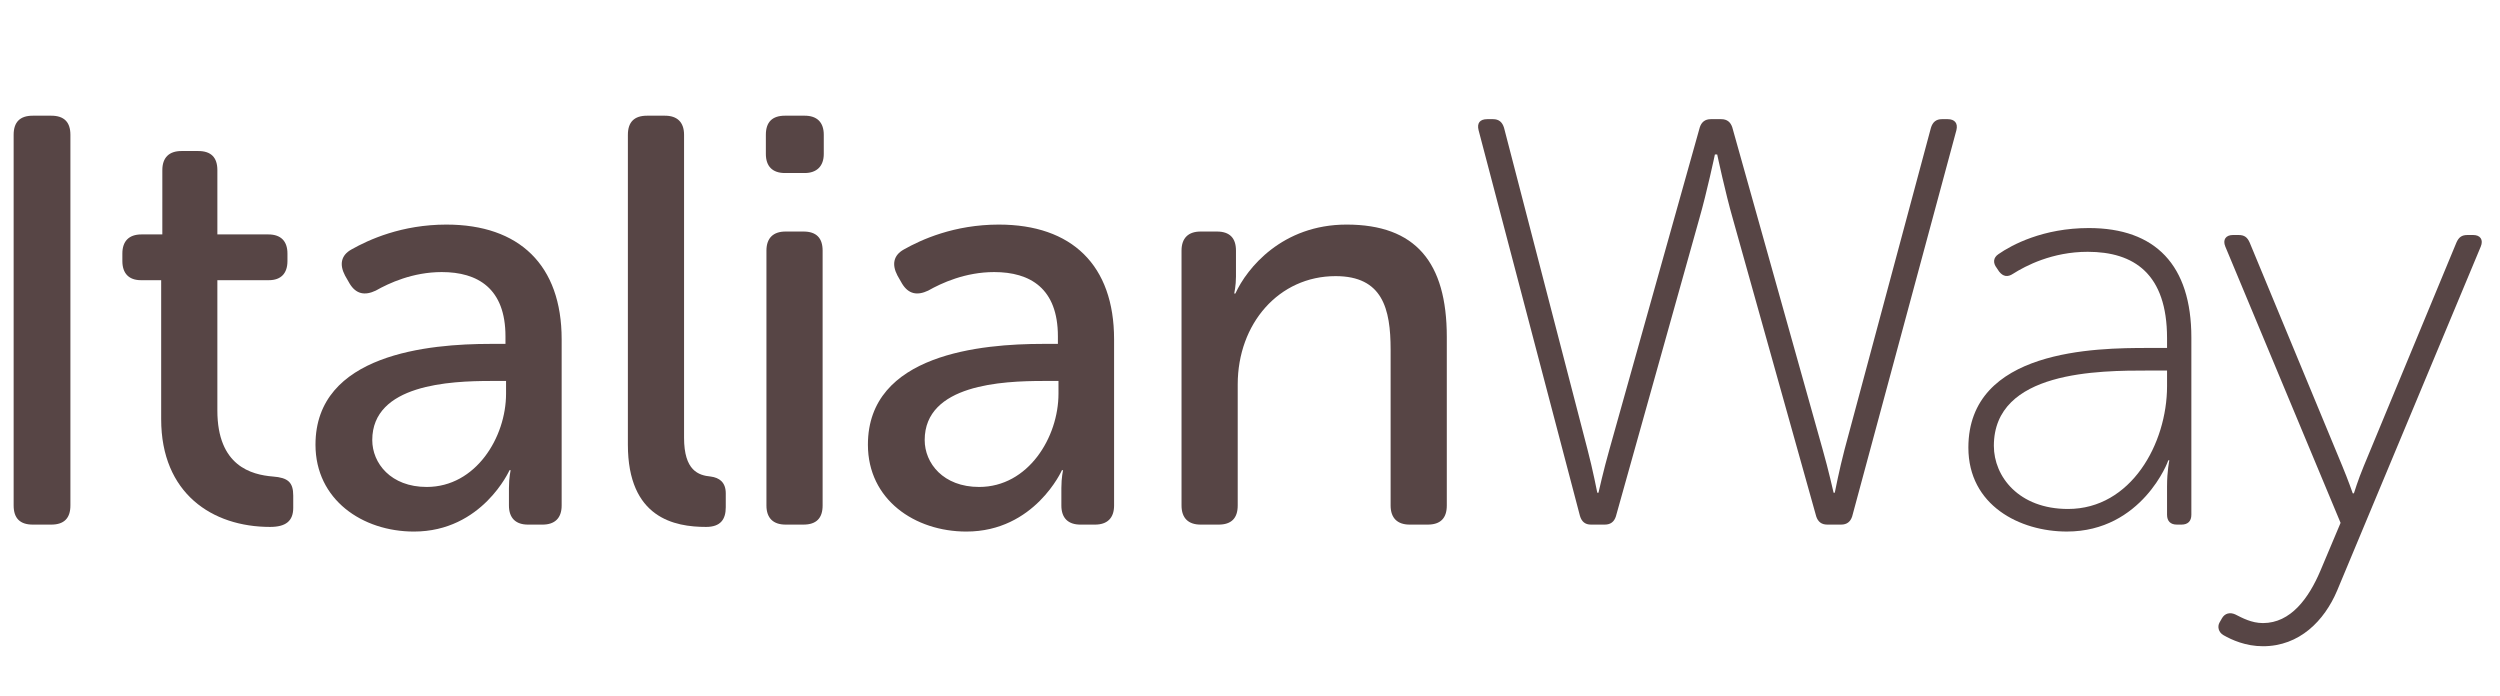 <?xml version="1.0" encoding="utf-8"?>
<!-- Generator: Adobe Illustrator 22.1.0, SVG Export Plug-In . SVG Version: 6.00 Build 0)  -->
<svg version="1.1" id="Livello_1" xmlns="http://www.w3.org/2000/svg" xmlns:xlink="http://www.w3.org/1999/xlink" x="0px" y="0px"
	 viewBox="0 0 512 142.537" style="enable-background:new 0 0 512 142.537;" xml:space="preserve">
<style type="text/css">
	.st0{fill:#574545;}
</style>
<g>
	<path class="st0" d="M2.794,27.609c0-2.609,1.305-3.914,3.914-3.914h3.798
		c2.609,0,3.914,1.305,3.914,3.914v75.916c0,2.609-1.305,3.914-3.914,3.914H6.708
		c-2.609,0-3.914-1.305-3.914-3.914V27.609z"/>
	<path class="st0" d="M33.009,57.381h-4.15c-2.491,0-3.798-1.423-3.798-3.914v-1.543
		c0-2.491,1.307-3.914,3.914-3.914h4.271V34.844c0-2.609,1.425-3.914,3.916-3.914
		h3.439c2.611,0,3.916,1.305,3.916,3.914v13.166h10.437
		c2.611,0,3.916,1.423,3.916,3.914v1.543c0,2.491-1.305,3.914-3.796,3.914H44.516
		v26.689c0,11.387,6.998,13.166,11.387,13.523
		c3.084,0.236,4.152,1.186,4.152,3.914v2.491c0,2.727-1.543,3.916-4.746,3.916
		c-11.862,0-22.301-6.882-22.301-22.064V57.381z"/>
	<path class="st0" d="M87.389,99.728c10.082,0,16.251-10.2,16.251-19.096V78.021h-3.084
		c-8.423,0-24.317,0.713-24.317,12.1C76.238,94.866,80.034,99.728,87.389,99.728
		 M100.437,70.429h3.084V68.888c0-9.846-5.693-13.168-13.048-13.168
		c-5.932,0-10.796,2.255-13.523,3.798c-2.252,1.066-4.034,0.711-5.337-1.425
		l-0.95-1.659c-1.186-2.255-0.83-4.152,1.305-5.339
		c3.559-2.016,10.321-5.1,19.455-5.1c14.946,0,23.605,8.303,23.605,23.487
		v34.044c0,2.609-1.425,3.914-3.916,3.914h-2.966
		c-2.491,0-3.914-1.305-3.914-3.914v-3.559c0-2.255,0.357-3.677,0.357-3.677
		h-0.239c0,0-5.575,12.573-19.571,12.573c-10.557,0-20.166-6.525-20.166-17.792
		C64.613,72.446,87.982,70.429,100.437,70.429"/>
	<path class="st0" d="M128.591,27.609c0-2.609,1.305-3.914,3.914-3.914h3.677
		c2.491,0,3.914,1.305,3.914,3.914v62.036c0,6.762,2.966,7.711,5.457,7.95
		c1.78,0.236,3.084,1.184,3.084,3.439v2.848c0,2.489-1.068,4.032-4.032,4.032
		c-6.407,0-16.014-1.78-16.014-16.844V27.609z"/>
	<path class="st0" d="M156.966,51.332c0-2.611,1.425-3.914,3.916-3.914h3.677
		c2.609,0,3.914,1.303,3.914,3.914v52.192c0,2.609-1.305,3.914-3.914,3.914h-3.677
		c-2.491,0-3.916-1.305-3.916-3.914V51.332z M156.848,31.523v-3.914
		c0-2.609,1.305-3.916,3.916-3.916h4.032c2.491,0,3.914,1.307,3.914,3.916v3.914
		c0,2.491-1.423,3.914-3.914,3.914h-4.032
		C158.152,35.437,156.848,34.014,156.848,31.523"/>
	<path class="st0" d="M200.526,99.728c10.082,0,16.251-10.2,16.251-19.096V78.021h-3.084
		c-8.423,0-24.317,0.713-24.317,12.1C189.375,94.866,193.171,99.728,200.526,99.728
		 M213.574,70.429h3.084V68.888c0-9.846-5.693-13.168-13.048-13.168
		c-5.932,0-10.796,2.255-13.523,3.798c-2.252,1.066-4.032,0.711-5.339-1.425
		l-0.948-1.659c-1.186-2.255-0.83-4.152,1.305-5.339
		c3.559-2.016,10.321-5.1,19.455-5.1c14.946,0,23.605,8.303,23.605,23.487
		v34.044c0,2.609-1.425,3.914-3.916,3.914h-2.966
		c-2.491,0-3.914-1.305-3.914-3.914v-3.559c0-2.255,0.357-3.677,0.357-3.677
		h-0.239c0,0-5.575,12.573-19.571,12.573c-10.557,0-20.166-6.525-20.166-17.792
		C177.75,72.446,201.119,70.429,213.574,70.429"/>
	<path class="st0" d="M241.977,51.332c0-2.609,1.423-3.914,3.914-3.914h3.323
		c2.609,0,3.914,1.305,3.914,3.914v5.339c0,1.778-0.355,3.439-0.355,3.439h0.236
		c2.373-5.218,9.609-14.116,22.776-14.116c14.114,0,20.521,7.711,20.521,23.012
		v34.519c0,2.609-1.305,3.914-3.916,3.914h-3.677
		c-2.491,0-3.914-1.305-3.914-3.914V71.617c0-8.423-1.661-15.066-11.269-15.066
		c-11.623,0-20.046,9.727-20.046,22.182v24.792c0,2.609-1.305,3.914-3.916,3.914
		h-3.677c-2.491,0-3.914-1.305-3.914-3.914V51.332z"/>
	<path class="st0" d="M302.812,26.659c-0.355-1.423,0.236-2.255,1.78-2.255h1.186
		c1.184,0,1.896,0.593,2.252,1.78l17.082,65.834
		c1.066,4.034,2.016,8.896,2.016,8.896h0.238c0,0,1.066-4.743,2.252-8.896
		l18.503-65.952c0.357-1.068,1.068-1.661,2.255-1.661h2.136
		c1.186,0,1.896,0.593,2.255,1.661l18.503,65.952
		c1.186,4.152,2.252,8.896,2.252,8.896h0.239c0,0,0.95-4.862,2.016-8.896
		l17.675-65.834c0.355-1.186,1.068-1.78,2.255-1.78h1.184
		c1.425,0,2.136,0.832,1.78,2.255l-21.351,79.118
		c-0.357,1.068-1.068,1.661-2.255,1.661H374.219c-1.184,0-1.896-0.593-2.252-1.661
		l-17.082-60.97c-1.541-5.337-3.202-13.166-3.202-13.166h-0.473
		c0,0-1.661,7.83-3.202,13.166l-17.082,60.97
		c-0.357,1.068-1.066,1.661-2.255,1.661h-2.846c-1.186,0-1.898-0.593-2.252-1.78
		L302.812,26.659z"/>
	<path class="st0" d="M423.527,104.237c12.928,0,20.285-13.405,20.285-25.148v-3.202h-3.798
		c-10.084,0-31.671,0-31.671,15.421C408.343,97.593,413.445,104.237,423.527,104.237
		 M439.896,71.261h3.916v-2.016c0-13.166-6.762-17.675-16.253-17.675
		c-7.237,0-12.693,2.848-15.303,4.509c-1.066,0.709-2.016,0.591-2.846-0.475
		l-0.475-0.713c-0.83-1.066-0.711-2.134,0.355-2.846
		c2.73-1.898,9.134-5.339,18.507-5.339c13.639,0,20.994,7.593,20.994,22.421
		v36.297c0,1.305-0.711,2.016-2.016,2.016h-0.948
		c-1.307,0-2.016-0.711-2.016-2.016v-5.814c0-3.202,0.473-5.337,0.473-5.337
		h-0.236c0.118,0-5.339,14.589-20.76,14.589c-9.607,0-20.164-5.337-20.164-17.198
		C403.124,71.497,429.339,71.261,439.896,71.261"/>
	<path class="st0" d="M457.765,125.825c1.423,0.711,3.321,1.78,5.693,1.78
		c5.693,0,9.371-5.1,11.743-10.675l4.15-9.846l-23.605-56.581
		c-0.591-1.423,0.12-2.373,1.543-2.373h1.186c1.186,0,1.78,0.475,2.255,1.541
		l18.978,45.788c1.186,2.848,2.134,5.575,2.134,5.575h0.239
		c0,0,0.83-2.727,2.016-5.575l18.978-45.788c0.475-1.066,1.07-1.541,2.255-1.541
		h1.186c1.425,0,2.136,0.95,1.541,2.373l-29.417,70.459
		c-2.609,6.168-7.709,11.387-15.182,11.387c-3.559,0-6.407-1.305-8.066-2.252
		c-1.068-0.593-1.305-1.78-0.832-2.609l0.475-0.832
		C455.629,125.589,456.697,125.35,457.765,125.825"/>
</g>
</svg>
